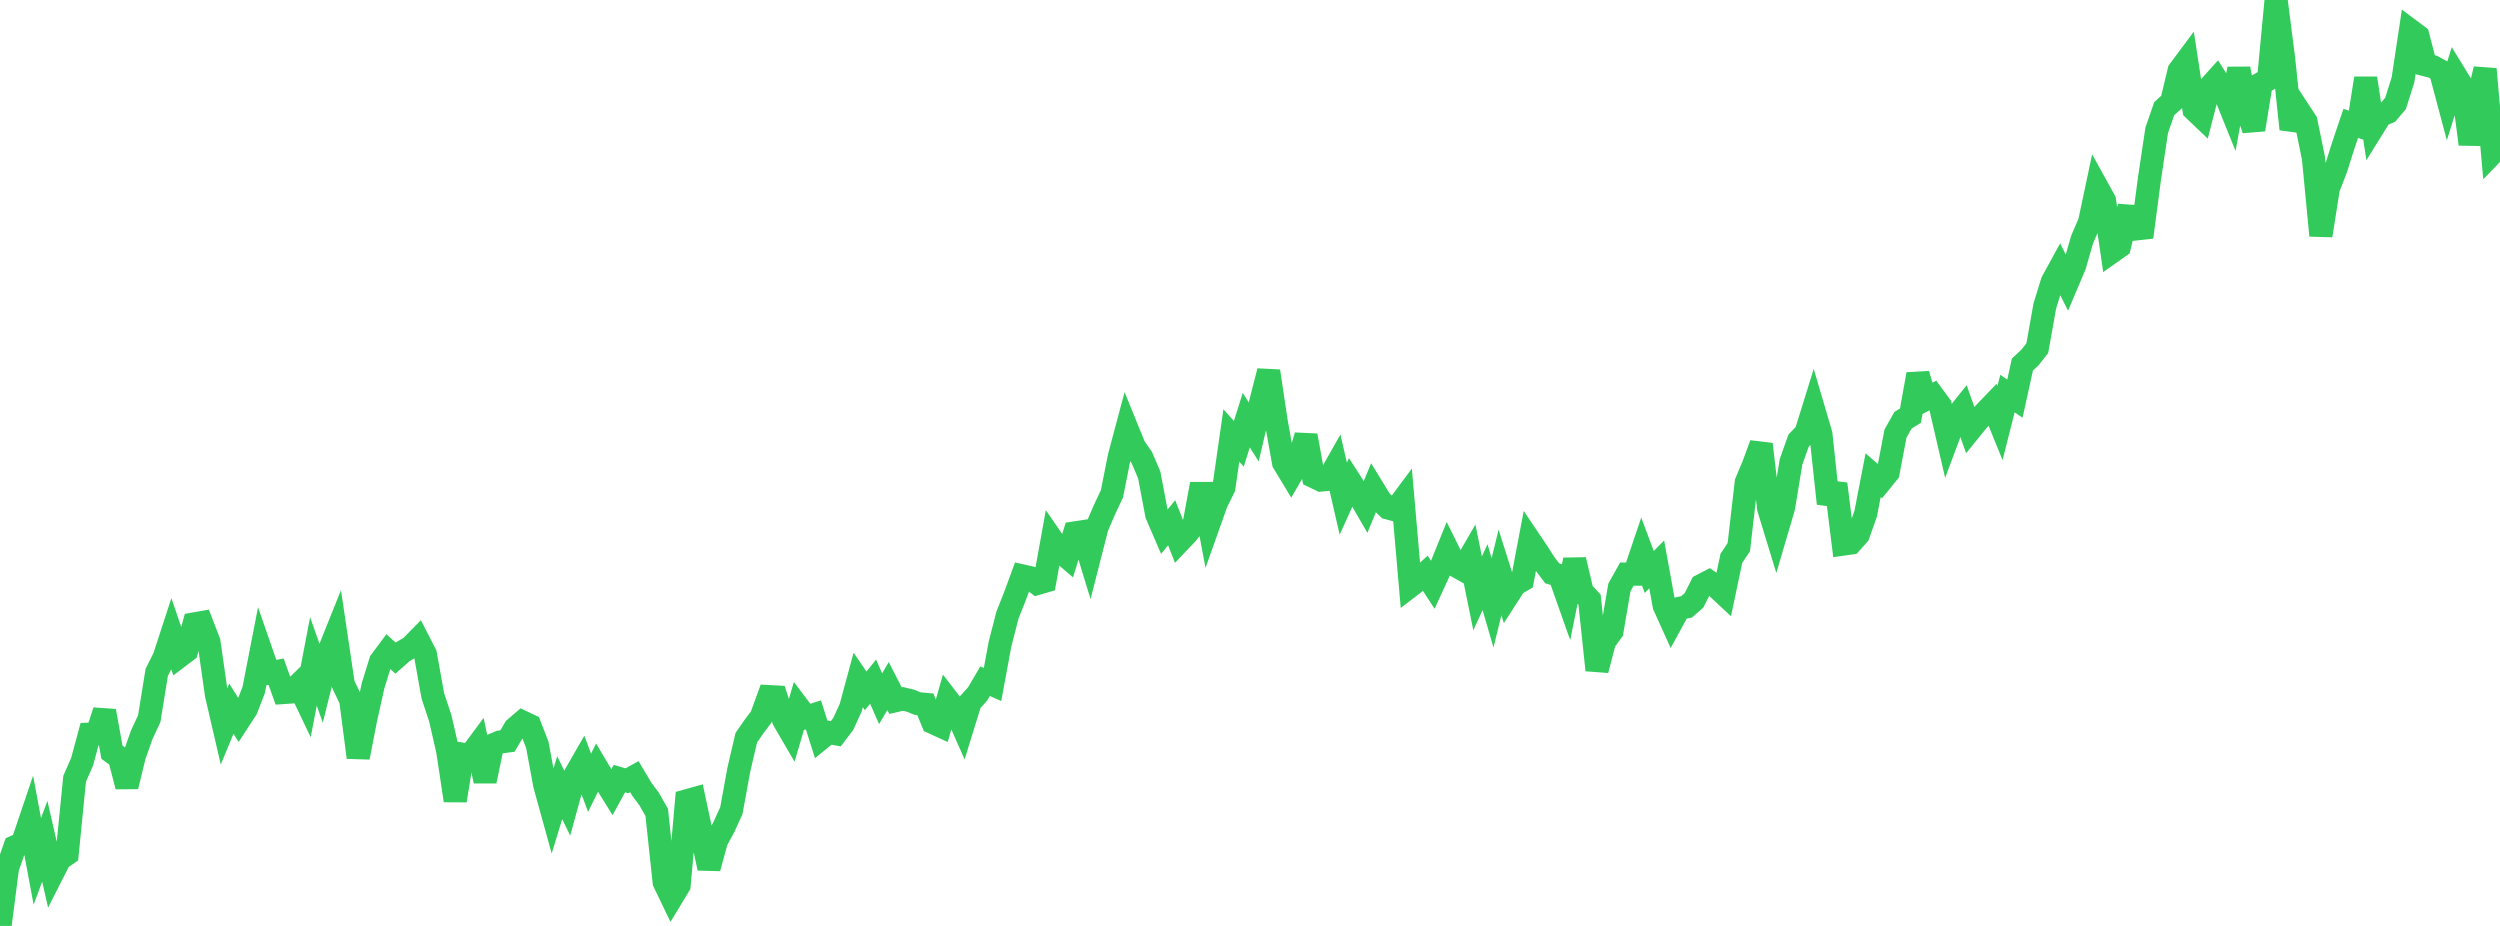 <?xml version="1.0" standalone="no"?>
<!DOCTYPE svg PUBLIC "-//W3C//DTD SVG 1.1//EN" "http://www.w3.org/Graphics/SVG/1.1/DTD/svg11.dtd">

<svg width="135" height="50" viewBox="0 0 135 50" preserveAspectRatio="none" 
  xmlns="http://www.w3.org/2000/svg"
  xmlns:xlink="http://www.w3.org/1999/xlink">


<polyline points="0.0, 50.0 0.403, 46.874 0.806, 45.726 1.209, 45.544 1.612, 44.353 2.015, 46.514 2.418, 45.427 2.821, 47.189 3.224, 46.395 3.627, 46.114 4.03, 42.055 4.433, 41.136 4.836, 39.646 5.239, 39.631 5.642, 38.394 6.045, 40.619 6.448, 40.917 6.851, 42.467 7.254, 40.811 7.657, 39.672 8.06, 38.809 8.463, 36.311 8.866, 35.508 9.269, 34.272 9.672, 35.451 10.075, 35.146 10.478, 33.694 10.881, 33.624 11.284, 34.671 11.687, 37.502 12.09, 39.242 12.493, 38.268 12.896, 38.908 13.299, 38.29 13.701, 37.256 14.104, 35.186 14.507, 36.348 14.91, 36.271 15.313, 37.395 15.716, 37.368 16.119, 36.976 16.522, 37.822 16.925, 35.715 17.328, 36.858 17.731, 35.247 18.134, 34.242 18.537, 36.955 18.94, 37.794 19.343, 40.899 19.746, 38.828 20.149, 37.02 20.552, 35.714 20.955, 35.173 21.358, 35.54 21.761, 35.184 22.164, 34.955 22.567, 34.545 22.97, 35.327 23.373, 37.572 23.776, 38.791 24.179, 40.55 24.582, 43.23 24.985, 40.731 25.388, 40.8 25.791, 40.255 26.194, 42.181 26.597, 40.238 27.0, 40.069 27.403, 40.015 27.806, 39.334 28.209, 38.988 28.612, 39.178 29.015, 40.22 29.418, 42.396 29.821, 43.853 30.224, 42.534 30.627, 43.36 31.03, 41.891 31.433, 41.19 31.836, 42.269 32.239, 41.454 32.642, 42.131 33.045, 42.78 33.448, 42.044 33.851, 42.162 34.254, 41.94 34.657, 42.614 35.06, 43.159 35.463, 43.869 35.866, 47.636 36.269, 48.472 36.672, 47.807 37.075, 43.247 37.478, 43.135 37.881, 45.027 38.284, 46.881 38.687, 45.402 39.09, 44.658 39.493, 43.776 39.896, 41.567 40.299, 39.839 40.701, 39.255 41.104, 38.72 41.507, 37.616 41.91, 37.638 42.313, 38.875 42.716, 39.566 43.119, 38.194 43.522, 38.73 43.925, 38.603 44.328, 39.876 44.731, 39.548 45.134, 39.622 45.537, 39.091 45.94, 38.207 46.343, 36.717 46.746, 37.306 47.149, 36.809 47.552, 37.731 47.955, 37.047 48.358, 37.834 48.761, 37.741 49.164, 37.838 49.567, 37.999 49.97, 38.037 50.373, 39.013 50.776, 39.198 51.179, 37.791 51.582, 38.316 51.985, 39.228 52.388, 37.922 52.791, 37.471 53.194, 36.783 53.597, 36.963 54.0, 34.784 54.403, 33.214 54.806, 32.198 55.209, 31.102 55.612, 31.192 56.015, 31.505 56.418, 31.388 56.821, 29.152 57.224, 29.737 57.627, 30.084 58.03, 28.78 58.433, 28.719 58.836, 30.037 59.239, 28.461 59.642, 27.521 60.045, 26.668 60.448, 24.642 60.851, 23.134 61.254, 24.124 61.657, 24.708 62.06, 25.651 62.463, 27.785 62.866, 28.72 63.269, 28.229 63.672, 29.251 64.075, 28.827 64.478, 28.324 64.881, 26.138 65.284, 28.277 65.687, 27.145 66.09, 26.328 66.493, 23.516 66.896, 23.966 67.299, 22.69 67.701, 23.327 68.104, 21.622 68.507, 20.043 68.91, 22.736 69.313, 24.982 69.716, 25.648 70.119, 24.954 70.522, 23.52 70.925, 25.728 71.328, 25.922 71.731, 25.882 72.134, 25.171 72.537, 26.929 72.94, 26.039 73.343, 26.664 73.746, 27.363 74.149, 26.388 74.552, 27.046 74.955, 27.429 75.358, 27.537 75.761, 26.995 76.164, 31.641 76.567, 31.333 76.97, 30.964 77.373, 31.583 77.776, 30.707 78.179, 29.712 78.582, 30.529 78.985, 30.756 79.388, 30.061 79.791, 32.04 80.194, 31.166 80.597, 32.552 81.0, 30.913 81.403, 32.191 81.806, 31.565 82.209, 31.328 82.612, 29.2 83.015, 29.799 83.418, 30.43 83.821, 30.96 84.224, 31.085 84.627, 32.226 85.03, 30.232 85.433, 31.945 85.836, 32.382 86.239, 36.185 86.642, 34.64 87.045, 34.084 87.448, 31.724 87.851, 31.001 88.254, 31.003 88.657, 29.811 89.06, 30.886 89.463, 30.479 89.866, 32.702 90.269, 33.592 90.672, 32.856 91.075, 32.771 91.478, 32.418 91.881, 31.615 92.284, 31.407 92.687, 31.688 93.09, 32.065 93.493, 30.153 93.896, 29.546 94.299, 26.044 94.701, 25.084 95.104, 23.987 95.507, 27.452 95.91, 28.768 96.313, 27.397 96.716, 24.94 97.119, 23.803 97.522, 23.377 97.925, 22.079 98.328, 23.448 98.731, 27.19 99.134, 26.131 99.537, 29.38 99.94, 29.323 100.343, 28.873 100.746, 27.745 101.149, 25.662 101.552, 26.013 101.955, 25.518 102.358, 23.409 102.761, 22.694 103.164, 22.448 103.567, 20.209 103.97, 21.57 104.373, 21.359 104.776, 21.907 105.179, 23.647 105.582, 22.571 105.985, 22.068 106.388, 23.213 106.791, 22.716 107.194, 22.272 107.597, 21.853 108.0, 22.846 108.403, 21.255 108.806, 21.526 109.209, 19.687 109.612, 19.312 110.015, 18.799 110.418, 16.53 110.821, 15.224 111.224, 14.486 111.627, 15.29 112.03, 14.339 112.433, 12.938 112.836, 12.001 113.239, 10.101 113.642, 10.83 114.045, 13.595 114.448, 13.31 114.851, 11.663 115.254, 11.692 115.657, 12.807 116.06, 9.731 116.463, 7.034 116.866, 5.871 117.269, 5.505 117.672, 3.822 118.075, 3.28 118.478, 5.916 118.881, 6.3 119.284, 4.731 119.687, 4.286 120.09, 4.92 120.493, 5.919 120.896, 3.712 121.299, 5.785 121.701, 6.997 122.104, 4.506 122.507, 4.27 122.91, 0.0 123.313, 3.147 123.716, 6.973 124.119, 5.949 124.522, 6.565 124.925, 8.528 125.328, 12.719 125.731, 10.164 126.134, 9.129 126.537, 7.857 126.94, 6.663 127.343, 6.794 127.746, 4.228 128.149, 6.882 128.552, 6.233 128.955, 6.062 129.358, 5.588 129.761, 4.318 130.164, 1.644 130.567, 1.946 130.97, 3.498 131.373, 3.601 131.776, 3.82 132.179, 5.332 132.582, 4.045 132.985, 4.702 133.388, 7.783 133.791, 5.409 134.194, 3.731 134.597, 8.265 135.0, 7.85" fill="none" stroke="#32ca5b" stroke-width="1.25"/>

</svg>